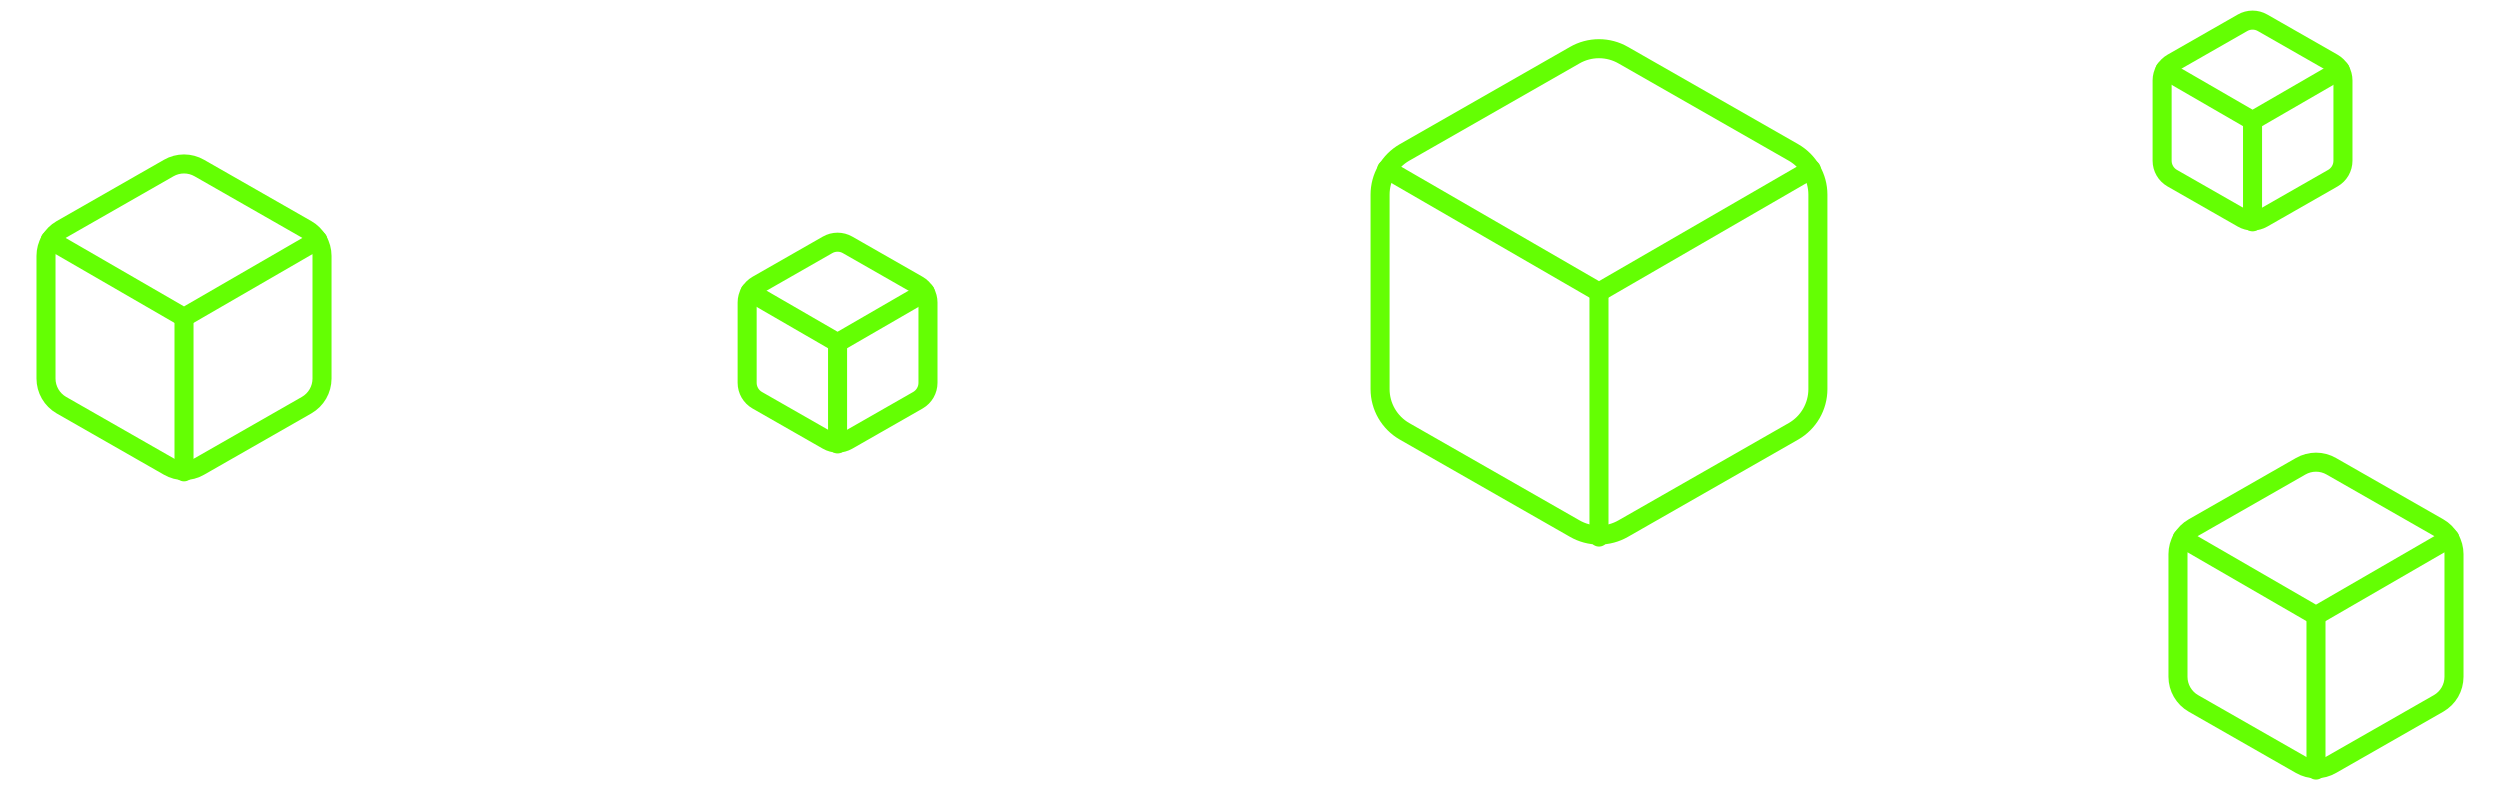 <svg width="394" height="126" viewBox="0 0 394 126" fill="none" xmlns="http://www.w3.org/2000/svg">
<path d="M50.75 59.667V40.333C50.749 39.486 50.525 38.653 50.101 37.919C49.677 37.186 49.067 36.576 48.333 36.153L31.417 26.486C30.682 26.062 29.848 25.838 29 25.838C28.152 25.838 27.318 26.062 26.583 26.486L9.667 36.153C8.933 36.576 8.323 37.186 7.899 37.919C7.475 38.653 7.251 39.486 7.25 40.333V59.667C7.251 60.514 7.475 61.347 7.899 62.081C8.323 62.814 8.933 63.424 9.667 63.847L26.583 73.514C27.318 73.938 28.152 74.162 29 74.162C29.848 74.162 30.682 73.938 31.417 73.514L48.333 63.847C49.067 63.424 49.677 62.814 50.101 62.081C50.525 61.347 50.749 60.514 50.75 59.667Z" stroke="#64FF03" stroke-width="3" stroke-linecap="round" stroke-linejoin="round"/>
<path d="M7.902 37.82L29 50.024L50.097 37.82" stroke="#64FF03" stroke-width="3" stroke-linecap="round" stroke-linejoin="round"/>
<path d="M29 74.36V50" stroke="#64FF03" stroke-width="3" stroke-linecap="round" stroke-linejoin="round"/>
<path d="M386.75 106.667V87.333C386.749 86.486 386.525 85.653 386.101 84.919C385.677 84.186 385.067 83.576 384.333 83.153L367.417 73.486C366.682 73.062 365.848 72.838 365 72.838C364.152 72.838 363.318 73.062 362.583 73.486L345.667 83.153C344.933 83.576 344.323 84.186 343.899 84.919C343.475 85.653 343.251 86.486 343.25 87.333V106.667C343.251 107.514 343.475 108.347 343.899 109.081C344.323 109.814 344.933 110.424 345.667 110.848L362.583 120.514C363.318 120.938 364.152 121.162 365 121.162C365.848 121.162 366.682 120.938 367.417 120.514L384.333 110.848C385.067 110.424 385.677 109.814 386.101 109.081C386.525 108.347 386.749 107.514 386.75 106.667Z" stroke="#64FF03" stroke-width="3" stroke-linecap="round" stroke-linejoin="round"/>
<path d="M343.902 84.82L365 97.024L386.097 84.82" stroke="#64FF03" stroke-width="3" stroke-linecap="round" stroke-linejoin="round"/>
<path d="M365 121.36V97" stroke="#64FF03" stroke-width="3" stroke-linecap="round" stroke-linejoin="round"/>
<path d="M286.5 61.333V30.667C286.499 29.322 286.144 28.002 285.471 26.838C284.798 25.674 283.831 24.707 282.667 24.035L255.833 8.702C254.668 8.029 253.346 7.675 252 7.675C250.654 7.675 249.332 8.029 248.167 8.702L221.333 24.035C220.169 24.707 219.202 25.674 218.529 26.838C217.856 28.002 217.501 29.322 217.5 30.667V61.333C217.501 62.678 217.856 63.998 218.529 65.162C219.202 66.326 220.169 67.293 221.333 67.965L248.167 83.298C249.332 83.971 250.654 84.325 252 84.325C253.346 84.325 254.668 83.971 255.833 83.298L282.667 67.965C283.831 67.293 284.798 66.326 285.471 65.162C286.144 63.998 286.499 62.678 286.5 61.333Z" stroke="#64FF03" stroke-width="3" stroke-linecap="round" stroke-linejoin="round"/>
<path d="M218.535 26.68L252 46.038L285.465 26.68" stroke="#64FF03" stroke-width="3" stroke-linecap="round" stroke-linejoin="round"/>
<path d="M252 84.64V46" stroke="#64FF03" stroke-width="3" stroke-linecap="round" stroke-linejoin="round"/>
<path d="M146.25 60.333V47.667C146.249 47.111 146.103 46.566 145.825 46.085C145.547 45.604 145.148 45.205 144.667 44.928L133.583 38.594C133.102 38.316 132.556 38.17 132 38.17C131.444 38.17 130.898 38.316 130.417 38.594L119.333 44.928C118.852 45.205 118.453 45.604 118.175 46.085C117.897 46.566 117.751 47.111 117.75 47.667V60.333C117.751 60.889 117.897 61.434 118.175 61.915C118.453 62.396 118.852 62.795 119.333 63.072L130.417 69.406C130.898 69.684 131.444 69.83 132 69.83C132.556 69.83 133.102 69.684 133.583 69.406L144.667 63.072C145.148 62.795 145.547 62.396 145.825 61.915C146.103 61.434 146.249 60.889 146.25 60.333Z" stroke="#64FF03" stroke-width="3" stroke-linecap="round" stroke-linejoin="round"/>
<path d="M118.178 46.02L132 54.016L145.823 46.02" stroke="#64FF03" stroke-width="3" stroke-linecap="round" stroke-linejoin="round"/>
<path d="M132 69.96V54" stroke="#64FF03" stroke-width="3" stroke-linecap="round" stroke-linejoin="round"/>
<path d="M369.25 25.333V12.667C369.249 12.111 369.103 11.566 368.825 11.085C368.547 10.604 368.148 10.205 367.667 9.928L356.583 3.594C356.102 3.316 355.556 3.17 355 3.17C354.444 3.17 353.898 3.316 353.417 3.594L342.333 9.928C341.852 10.205 341.453 10.604 341.175 11.085C340.897 11.566 340.751 12.111 340.75 12.667V25.333C340.751 25.889 340.897 26.434 341.175 26.915C341.453 27.396 341.852 27.795 342.333 28.073L353.417 34.406C353.898 34.684 354.444 34.83 355 34.83C355.556 34.83 356.102 34.684 356.583 34.406L367.667 28.073C368.148 27.795 368.547 27.396 368.825 26.915C369.103 26.434 369.249 25.889 369.25 25.333Z" stroke="#64FF03" stroke-width="3" stroke-linecap="round" stroke-linejoin="round"/>
<path d="M341.178 11.02L355 19.016L368.823 11.02" stroke="#64FF03" stroke-width="3" stroke-linecap="round" stroke-linejoin="round"/>
<path d="M355 34.96V19" stroke="#64FF03" stroke-width="3" stroke-linecap="round" stroke-linejoin="round"/>
</svg>
